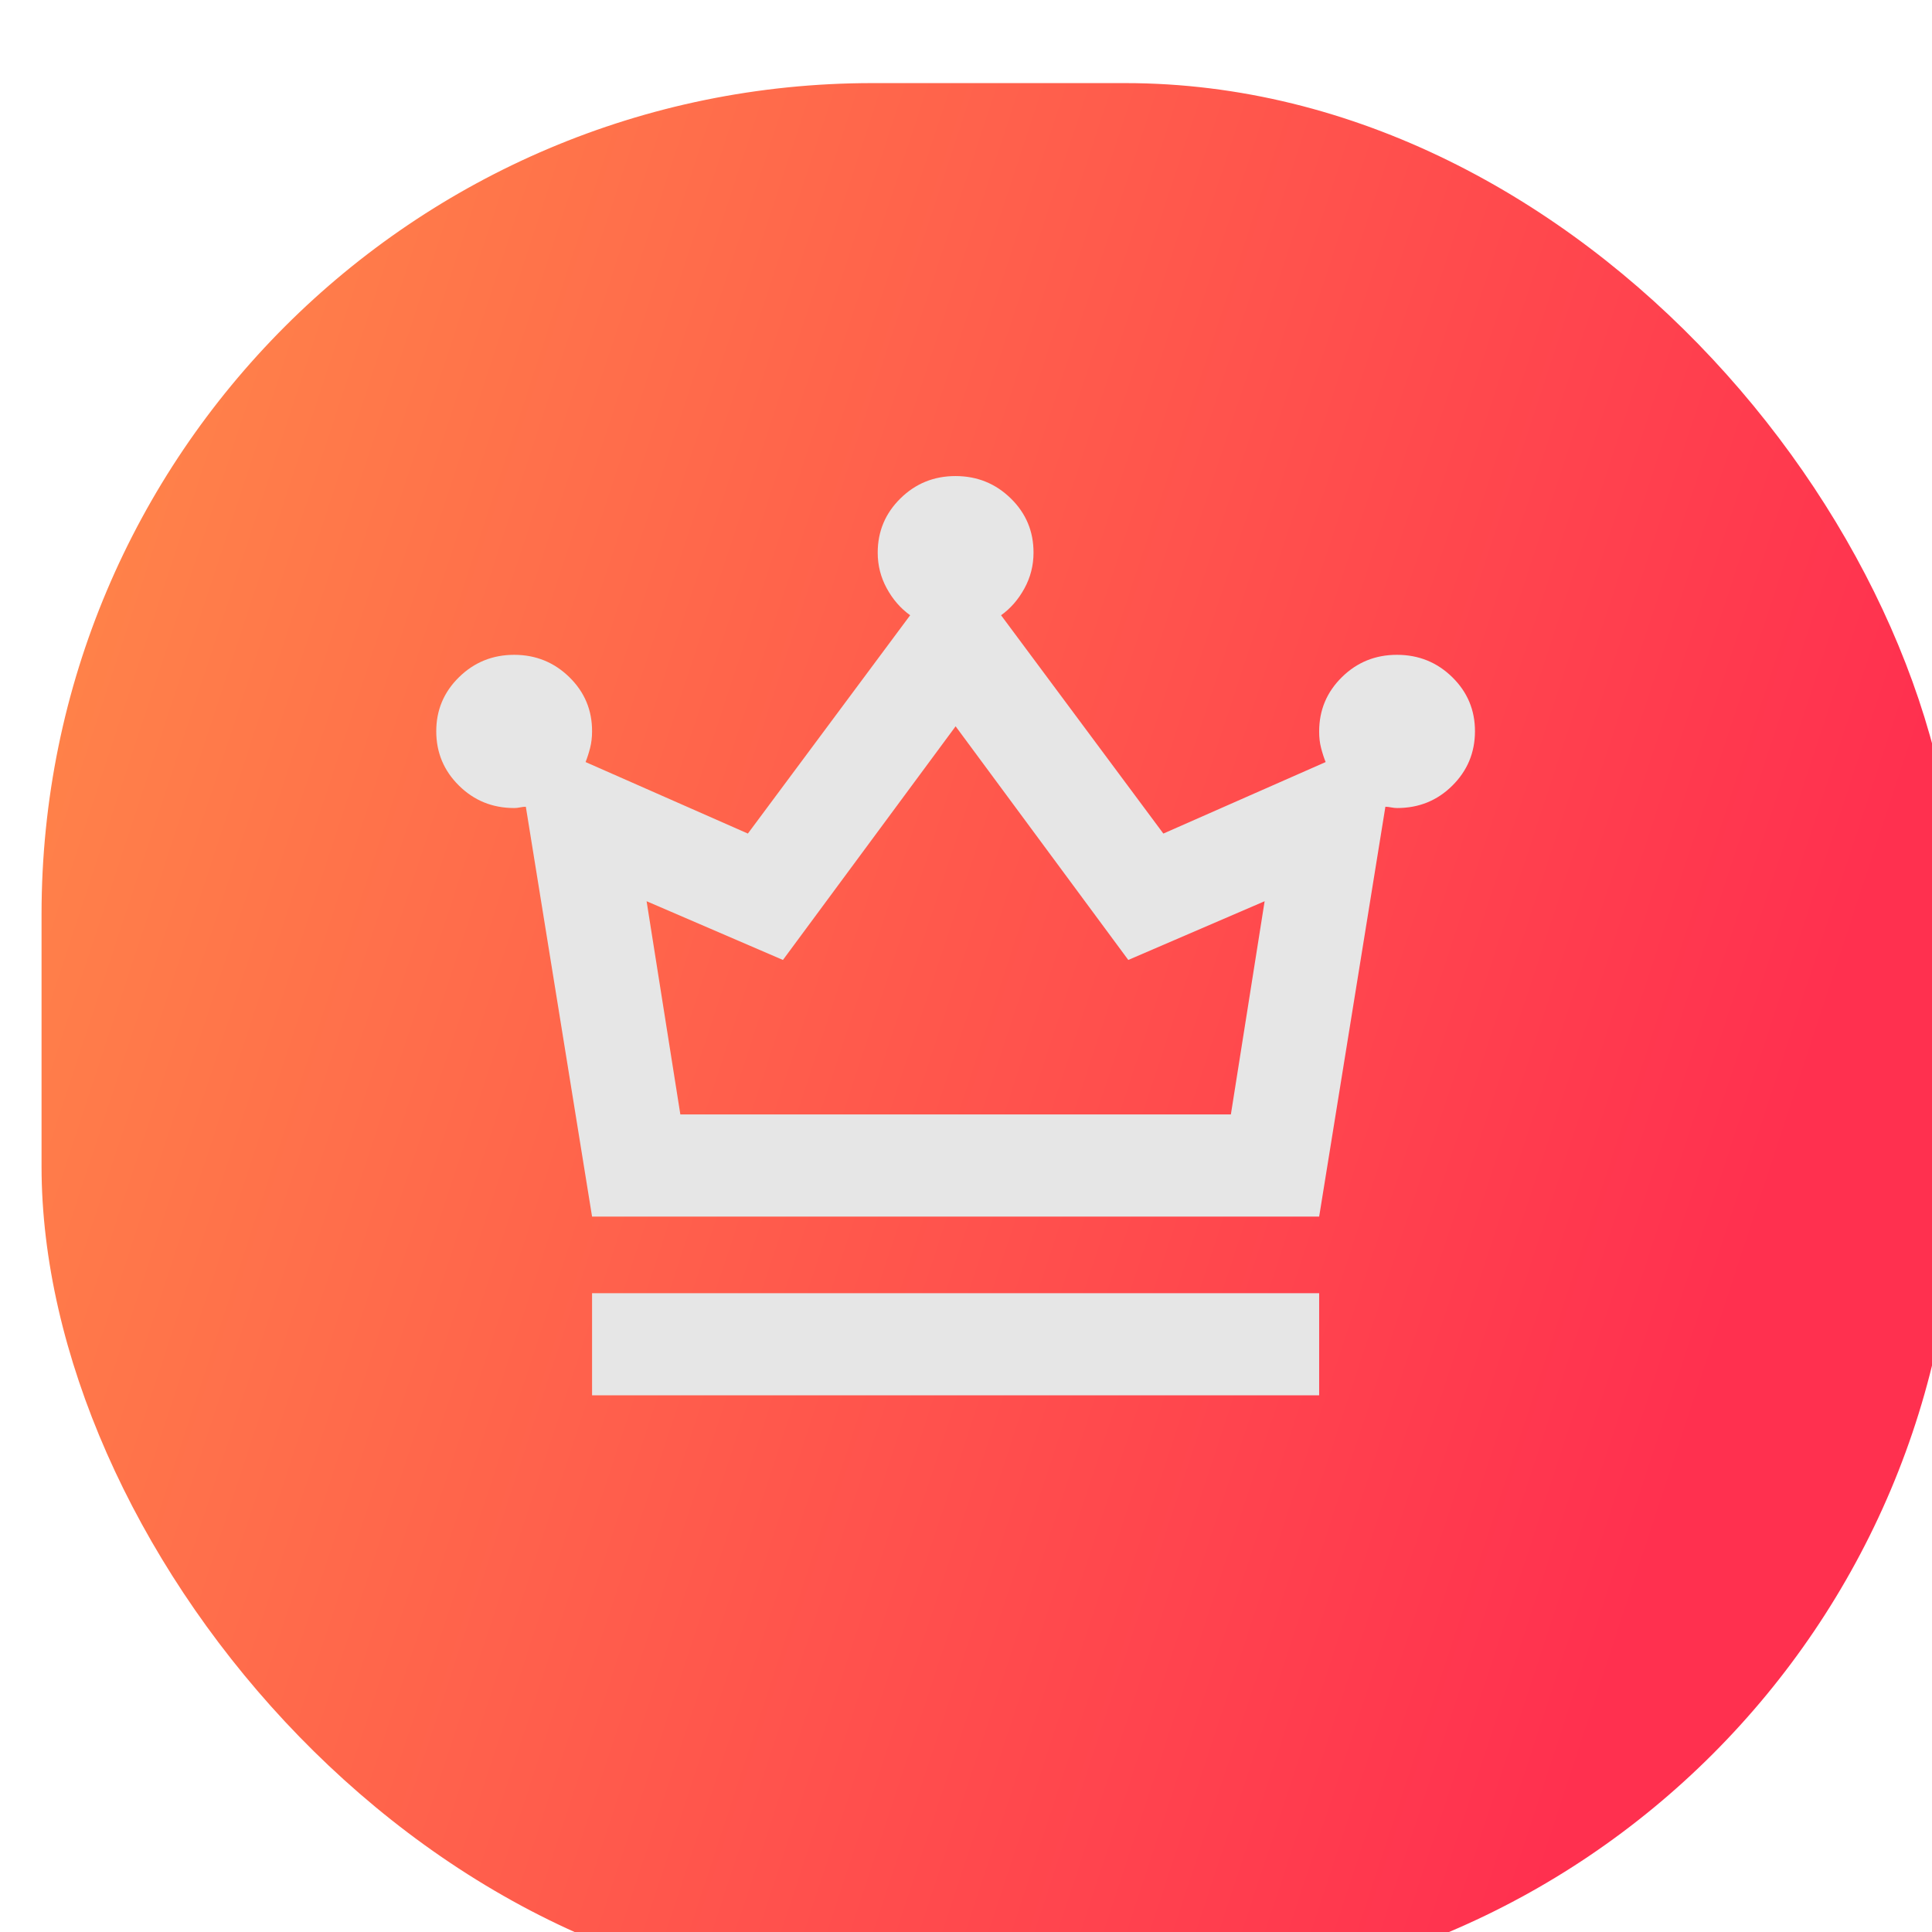 <svg width="93" height="93" viewBox="0 0 93 93" fill="none" xmlns="http://www.w3.org/2000/svg">
<g filter="url(#filter0_ii_686_14689)">
<rect x="92.155" y="92.155" width="92.155" height="92.155" rx="40" transform="rotate(180 92.155 92.155)" fill="url(#paint0_linear_686_14689)"/>
</g>
<path d="M28.5 67.166V62.25H63.5V67.166H28.5ZM28.5 58.562L25.312 38.834C25.229 38.834 25.135 38.845 25.03 38.866C24.925 38.888 24.832 38.897 24.75 38.896C23.708 38.896 22.823 38.537 22.095 37.819C21.367 37.101 21.002 36.231 21 35.208C20.998 34.185 21.363 33.315 22.095 32.597C22.827 31.88 23.712 31.521 24.75 31.521C25.788 31.521 26.674 31.88 27.407 32.597C28.141 33.315 28.505 34.185 28.5 35.208C28.5 35.495 28.468 35.761 28.405 36.007C28.342 36.253 28.269 36.478 28.188 36.683L36 40.125L43.812 29.616C43.354 29.288 42.979 28.858 42.688 28.325C42.396 27.792 42.25 27.219 42.25 26.604C42.25 25.58 42.615 24.709 43.345 23.991C44.075 23.273 44.96 22.915 46 22.916C47.04 22.918 47.926 23.277 48.657 23.993C49.389 24.709 49.753 25.58 49.75 26.604C49.75 27.219 49.604 27.792 49.312 28.325C49.021 28.858 48.646 29.288 48.188 29.616L56 40.125L63.812 36.683C63.729 36.478 63.656 36.253 63.593 36.007C63.529 35.761 63.498 35.495 63.5 35.208C63.5 34.184 63.865 33.313 64.595 32.595C65.325 31.877 66.21 31.519 67.25 31.521C68.29 31.522 69.176 31.881 69.907 32.597C70.639 33.314 71.003 34.184 71 35.208C70.997 36.233 70.632 37.103 69.907 37.821C69.183 38.539 68.297 38.897 67.25 38.896C67.167 38.896 67.073 38.886 66.97 38.866C66.867 38.846 66.772 38.836 66.688 38.834L63.5 58.562H28.5ZM32.75 53.646H59.25L60.875 43.382L54.312 46.209L46 34.962L37.688 46.209L31.125 43.382L32.75 53.646Z" fill="#E6E6E6"/>
<defs>
<filter id="filter0_ii_686_14689" x="-4" y="-3" width="102.055" height="101.055" filterUnits="userSpaceOnUse" color-interpolation-filters="sRGB">
<feFlood flood-opacity="0" result="BackgroundImageFix"/>
<feBlend mode="normal" in="SourceGraphic" in2="BackgroundImageFix" result="shape"/>
<feColorMatrix in="SourceAlpha" type="matrix" values="0 0 0 0 0 0 0 0 0 0 0 0 0 0 0 0 0 0 127 0" result="hardAlpha"/>
<feOffset dx="6" dy="7"/>
<feGaussianBlur stdDeviation="2.95"/>
<feComposite in2="hardAlpha" operator="arithmetic" k2="-1" k3="1"/>
<feColorMatrix type="matrix" values="0 0 0 0 1 0 0 0 0 0.964 0 0 0 0 0.964 0 0 0 0.25 0"/>
<feBlend mode="normal" in2="shape" result="effect1_innerShadow_686_14689"/>
<feColorMatrix in="SourceAlpha" type="matrix" values="0 0 0 0 0 0 0 0 0 0 0 0 0 0 0 0 0 0 127 0" result="hardAlpha"/>
<feOffset dx="-4" dy="-3"/>
<feGaussianBlur stdDeviation="2"/>
<feComposite in2="hardAlpha" operator="arithmetic" k2="-1" k3="1"/>
<feColorMatrix type="matrix" values="0 0 0 0 1 0 0 0 0 1 0 0 0 0 1 0 0 0 0.25 0"/>
<feBlend mode="normal" in2="effect1_innerShadow_686_14689" result="effect2_innerShadow_686_14689"/>
</filter>
<linearGradient id="paint0_linear_686_14689" x1="109.674" y1="104.419" x2="254.77" y2="152.163" gradientUnits="userSpaceOnUse">
<stop stop-color="#FF304F"/>
<stop offset="1" stop-color="#FFC145"/>
</linearGradient>
</defs>
</svg>
